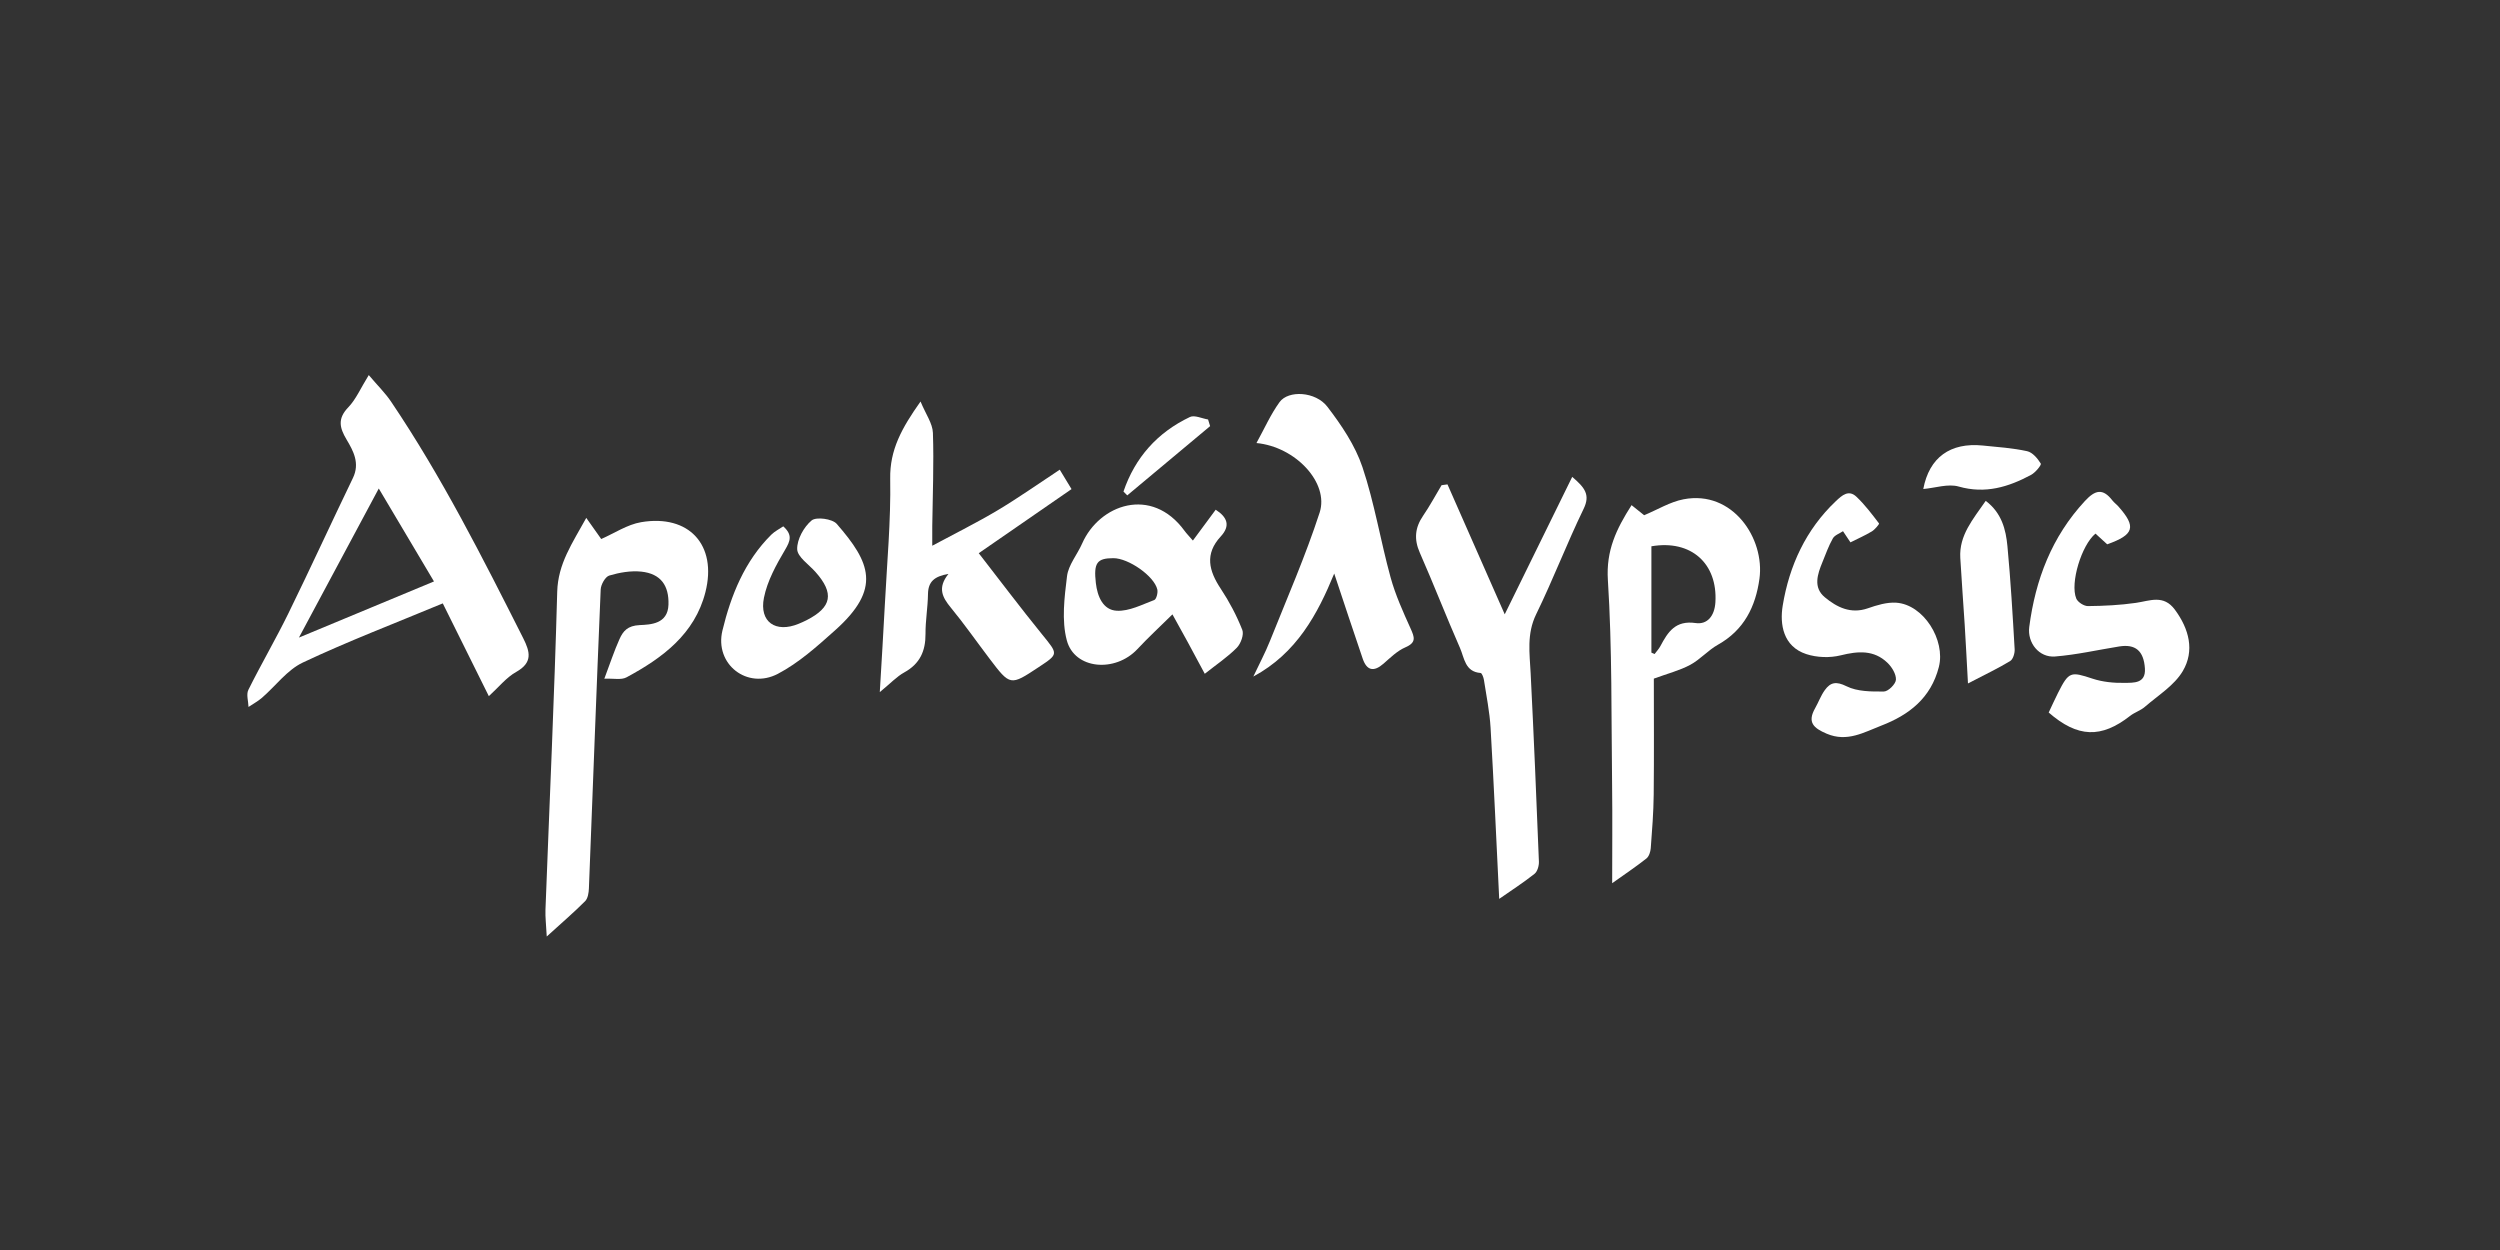 <svg version="1.1" id="svg2" xml:space="preserve" width="960" height="480" viewBox="0 0 960 480" xmlns="http://www.w3.org/2000/svg"><rect x="0" y="0" width="960" height="480" fill="#333333" stroke="none"/><defs id="defs6"><clipPath clipPathUnits="userSpaceOnUse" id="clipPath18"><path d="M 0,360 H 720 V 0 H 0 Z" id="path16"></path></clipPath></defs><g id="g10" transform="matrix(1.333,0,0,-1.333,0,480)"><g id="g12"><g id="g14" clip-path="url(#clipPath18)"><g id="g20" transform="translate(125.015,192.593)"><path d="M 0,0 C -5.608,9.442 -10.514,17.702 -15.901,26.773 -23.733,12.15 -30.941,-1.31 -38.902,-16.175 -25.371,-10.549 -13.279,-5.521 0,0 m -18.786,59.45 c 2.625,-3.095 4.761,-5.186 6.399,-7.613 14.611,-21.643 26.338,-44.902 38.079,-68.158 2.025,-4.012 2.787,-7.054 -2.026,-9.759 -2.83,-1.59 -4.997,-4.363 -7.864,-6.969 -4.777,9.624 -9.082,18.297 -13.267,26.728 -13.817,-5.753 -27.295,-10.899 -40.306,-17.037 -4.516,-2.13 -7.843,-6.754 -11.781,-10.16 -1.175,-1.016 -2.578,-1.767 -3.877,-2.639 -0.047,1.659 -0.692,3.615 -0.041,4.927 3.686,7.423 7.886,14.592 11.53,22.035 6.333,12.936 12.332,26.035 18.594,39.006 2.047,4.242 0.12,7.781 -1.843,11.074 -2.053,3.443 -2.604,6.046 0.498,9.274 2.223,2.314 3.551,5.489 5.905,9.291" style="fill:#ffffff;fill-opacity:1;fill-rule:nonzero;stroke:none" id="path22"></path></g><g id="g24" transform="translate(157.502,90.311)"><path d="m 0,0 c -0.179,3.485 -0.448,5.583 -0.37,7.668 1.149,30.543 2.557,61.078 3.386,91.629 0.22,8.097 4.312,13.921 8.369,21.293 1.951,-2.758 3.309,-4.677 4.306,-6.086 3.771,1.644 7.486,4.171 11.512,4.852 13.739,2.323 21.954,-6.539 18.506,-20.155 C 42.65,87.122 33.309,80.202 22.947,74.643 21.46,73.846 19.26,74.379 16.589,74.261 c 1.667,4.42 2.829,7.982 4.355,11.381 1.061,2.365 2.354,3.902 5.835,4.064 3.071,0.143 8.104,0.279 8.287,5.87 0.181,5.534 -2.227,8.937 -7.815,9.531 -3.027,0.322 -6.287,-0.252 -9.233,-1.126 -1.153,-0.342 -2.416,-2.584 -2.477,-4.009 C 14.321,71.266 13.28,42.553 12.144,13.844 12.094,12.586 11.852,10.975 11.054,10.173 7.862,6.965 4.415,4.013 0,0" style="fill:#ffffff;fill-opacity:1;fill-rule:nonzero;stroke:none" id="path26"></path></g><g id="g28" transform="translate(475.723,172.088)"><path d="m 0,0 c 0.304,-0.137 0.609,-0.273 0.913,-0.41 0.566,0.759 1.24,1.46 1.678,2.286 2.165,4.084 4.334,7.489 10.155,6.642 3.39,-0.494 5.456,2.078 5.692,5.99 C 19.111,25.645 11.456,32.599 0,30.629 Z m -11.3,-66.422 c 0,9.577 0.096,18.803 -0.02,28.027 -0.249,19.781 0.035,39.602 -1.219,59.323 -0.539,8.482 2.418,14.653 6.826,21.557 1.479,-1.186 2.684,-2.152 3.624,-2.905 3.879,1.615 7.467,3.842 11.341,4.59 C 23.419,46.904 32.716,32.854 31.126,21.287 30.02,13.246 26.683,6.486 19.172,2.28 16.317,0.681 14.051,-1.985 11.176,-3.527 8.136,-5.157 4.689,-6.027 0.7,-7.493 c 0,-10.328 0.083,-21.874 -0.038,-33.418 -0.054,-5.144 -0.46,-10.288 -0.846,-15.421 -0.078,-1.038 -0.506,-2.387 -1.256,-2.978 -3.06,-2.412 -6.308,-4.585 -9.86,-7.112" style="fill:#ffffff;fill-opacity:1;fill-rule:nonzero;stroke:none" id="path30"></path></g><g id="g32" transform="translate(431.879,101.147)"><path d="m 0,0 c -0.826,16.766 -1.535,33.024 -2.484,49.268 -0.27,4.62 -1.207,9.204 -1.914,13.793 -0.112,0.732 -0.581,1.986 -0.958,2.014 -4.514,0.333 -4.682,4.344 -5.922,7.163 -4.002,9.102 -7.588,18.386 -11.596,27.486 -1.721,3.909 -1.391,7.228 0.97,10.675 1.927,2.814 3.545,5.84 5.3,8.772 0.569,0.077 1.137,0.154 1.705,0.232 5.336,-12.112 10.673,-24.223 16.491,-37.427 6.778,13.802 12.987,26.447 19.439,39.588 3.714,-3.158 5.232,-5.191 3.283,-9.215 C 19.478,102.366 15.51,91.96 10.647,81.991 7.884,76.325 8.768,70.754 9.059,64.982 9.968,46.907 10.725,28.823 11.438,10.738 11.484,9.556 11.016,7.89 10.174,7.22 7.006,4.7 3.584,2.499 0,0" style="fill:#ffffff;fill-opacity:1;fill-rule:nonzero;stroke:none" id="path34"></path></g><g id="g36" transform="translate(268.556,202.88)"><path d="m 0,0 c 6.693,3.601 12.903,6.67 18.833,10.208 5.956,3.554 11.634,7.576 17.896,11.697 1.083,-1.784 1.993,-3.286 3.392,-5.592 C 31.266,10.196 22.482,4.127 13.395,-2.151 c 6.105,-7.855 12.044,-15.751 18.267,-23.417 4.632,-5.707 4.795,-5.574 -1.028,-9.427 -8.151,-5.394 -8.163,-5.403 -14.143,2.474 -3.72,4.899 -7.246,9.954 -11.148,14.7 -2.426,2.95 -3.906,5.687 -0.674,9.703 -4.04,-0.695 -5.849,-2.206 -5.897,-5.819 -0.051,-3.82 -0.74,-7.636 -0.715,-11.451 0.032,-4.948 -1.608,-8.619 -6.098,-11.094 -2.187,-1.205 -3.968,-3.145 -7.071,-5.685 0.54,9.291 1.044,17.174 1.448,25.063 0.622,12.125 1.766,24.265 1.552,36.379 -0.147,8.343 3.307,14.596 8.738,22.268 1.506,-3.65 3.473,-6.308 3.565,-9.03 C 0.493,23.558 0.113,14.58 0.003,5.61 -0.017,4.011 0,2.411 0,0" style="fill:#ffffff;fill-opacity:1;fill-rule:nonzero;stroke:none" id="path38"></path></g><g id="g40" transform="translate(361.047,165.196)"><path d="m 0,0 c 1.614,3.425 3.408,6.778 4.81,10.287 4.901,12.267 10.213,24.409 14.296,36.948 2.779,8.534 -6.915,18.959 -18.203,20.032 2.298,4.155 4.09,8.26 6.661,11.797 2.539,3.493 10.387,3.074 13.77,-1.343 4.06,-5.299 8.004,-11.142 10.102,-17.387 3.469,-10.33 5.207,-21.229 8.105,-31.77 1.391,-5.059 3.6,-9.922 5.764,-14.727 C 46.431,11.336 47.031,9.806 43.8,8.414 41.447,7.4 39.465,5.422 37.478,3.69 34.697,1.266 32.69,1.702 31.515,5.135 28.735,13.258 26.06,21.416 23.305,29.672 18.542,18.054 12.516,6.726 0,0" style="fill:#ffffff;fill-opacity:1;fill-rule:nonzero;stroke:none" id="path42"></path></g><g id="g44" transform="translate(320.724,199.297)"><path d="m 0,0 c -4.731,-0.009 -5.706,-1.366 -5.041,-7.157 0.445,-3.88 2.062,-7.793 6.048,-7.992 3.55,-0.178 7.258,1.771 10.78,3.093 0.614,0.23 1.097,2.102 0.879,3.038 C 11.756,-5.126 4.343,0.008 0,0 m 22.913,5.073 c 2.372,3.208 4.41,5.964 6.571,8.886 3.39,-2.18 4.285,-4.644 1.456,-7.703 -4.684,-5.065 -3.422,-9.897 0.004,-15.067 2.456,-3.706 4.57,-7.72 6.203,-11.848 0.532,-1.345 -0.429,-3.986 -1.59,-5.157 -2.669,-2.692 -5.882,-4.843 -9.222,-7.49 -1.877,3.494 -3.345,6.257 -4.84,9.005 -1.406,2.584 -2.841,5.153 -4.473,8.11 -3.621,-3.573 -6.975,-6.67 -10.084,-9.997 -6.406,-6.854 -18.119,-5.868 -20.345,2.514 -1.533,5.771 -0.687,12.366 0.061,18.474 0.401,3.264 2.957,6.229 4.353,9.412 4.937,11.254 19.999,16.713 29.51,3.656 0.58,-0.796 1.282,-1.503 2.396,-2.795" style="fill:#ffffff;fill-opacity:1;fill-rule:nonzero;stroke:none" id="path46"></path></g><g id="g48" transform="translate(590.172,154.834)"><path d="m 0,0 c 0.987,2.084 1.801,3.903 2.699,5.68 3.104,6.141 3.628,6.159 9.92,4.075 2.908,-0.963 6.157,-1.277 9.239,-1.218 2.577,0.049 6.152,-0.238 5.858,4.169 -0.337,5.067 -2.727,7.072 -7.404,6.322 -6.163,-0.988 -12.29,-2.4 -18.49,-2.892 -4.593,-0.363 -8.022,3.946 -7.424,8.515 1.786,13.646 6.48,25.97 16.028,36.272 2.973,3.208 5.157,3.733 7.905,0.189 0.505,-0.652 1.207,-1.148 1.758,-1.769 5.187,-5.848 4.57,-8.115 -3.237,-10.891 -1.049,0.959 -2.221,2.029 -3.376,3.084 C 9.48,48.269 6.105,37.286 7.938,32.843 c 0.433,-1.051 2.216,-2.195 3.367,-2.184 4.609,0.045 9.252,0.27 13.81,0.926 4.054,0.584 7.963,2.474 11.24,-1.964 4.119,-5.577 5.724,-11.849 2.27,-17.689 C 36.171,7.783 31.485,4.925 27.682,1.621 26.454,0.554 24.752,0.048 23.461,-0.963 15.154,-7.465 8.35,-7.283 0,0" style="fill:#ffffff;fill-opacity:1;fill-rule:nonzero;stroke:none" id="path50"></path></g><g id="g52" transform="translate(533.062,203.853)"><path d="M 0,0 C -0.854,1.28 -1.499,2.248 -2.144,3.215 -3.145,2.539 -4.533,2.084 -5.068,1.143 -6.29,-1.005 -7.117,-3.381 -8.062,-5.682 c -1.435,-3.493 -2.734,-7.302 0.669,-10.127 3.464,-2.876 7.466,-4.906 12.412,-3.185 2.609,0.908 5.483,1.788 8.166,1.61 7.907,-0.526 14.256,-10.794 12.28,-18.527 -2.298,-8.991 -8.636,-13.825 -16.593,-16.891 -4.952,-1.907 -9.81,-4.835 -15.716,-2.322 -3.813,1.622 -5.632,3.291 -3.339,7.332 0.976,1.719 1.651,3.638 2.797,5.225 1.634,2.262 3.267,2.598 6.258,1.109 3.105,-1.545 7.147,-1.55 10.772,-1.511 1.242,0.013 3.393,2.144 3.459,3.396 0.086,1.604 -1.171,3.658 -2.453,4.886 -3.911,3.748 -8.471,3.373 -13.476,2.134 -3.116,-0.772 -6.878,-0.639 -9.927,0.37 -6.638,2.197 -7.651,8.563 -6.757,13.982 1.888,11.456 6.64,21.866 15.32,30.084 1.802,1.706 3.685,3.366 5.922,1.248 C 4.159,10.833 6.203,8.115 8.234,5.443 8.359,5.278 7.046,3.682 6.162,3.152 4.184,1.965 2.054,1.031 0,0" style="fill:#ffffff;fill-opacity:1;fill-rule:nonzero;stroke:none" id="path54"></path></g><g id="g56" transform="translate(225.64,208.466)"><path d="m 0,0 c 2.726,-2.478 2.026,-4.205 0.521,-6.753 -2.552,-4.32 -5.119,-8.972 -6.089,-13.805 -1.408,-7.016 3.401,-10.248 10.01,-7.509 0.766,0.317 1.528,0.649 2.265,1.026 7.32,3.742 8.037,7.749 2.54,13.931 -1.904,2.142 -5.183,4.309 -5.24,6.532 -0.073,2.812 1.913,6.396 4.158,8.276 1.315,1.101 5.952,0.483 7.231,-0.986 9.677,-11.115 13,-18.647 -0.483,-30.673 -5.151,-4.595 -10.452,-9.379 -16.489,-12.537 -8.783,-4.596 -18.301,2.764 -15.947,12.502 2.442,10.104 6.375,19.953 14.075,27.593 0.992,0.984 2.32,1.63 3.448,2.403" style="fill:#ffffff;fill-opacity:1;fill-rule:nonzero;stroke:none" id="path58"></path></g><g id="g60" transform="translate(566.918,163.207)"><path d="m 0,0 c -0.36,6.499 -0.618,11.678 -0.94,16.854 -0.402,6.438 -0.908,12.87 -1.273,19.31 -0.37,6.519 3.623,11.077 7.325,16.437 4.627,-3.497 5.803,-8.27 6.259,-13.091 C 12.303,29.642 12.873,19.738 13.447,9.84 13.513,8.71 12.992,6.972 12.163,6.464 8.809,4.408 5.229,2.723 0,0" style="fill:#ffffff;fill-opacity:1;fill-rule:nonzero;stroke:none" id="path62"></path></g><g id="g64" transform="translate(554.043,219.217)"><path d="m 0,0 c 1.705,9.077 7.752,13.475 17.149,12.528 4.268,-0.43 8.582,-0.717 12.754,-1.626 1.555,-0.338 3.045,-2.093 3.946,-3.578 C 34.092,6.924 32.291,4.735 31.052,4.071 24.53,0.576 17.877,-1.472 10.201,0.714 7.131,1.589 3.446,0.305 0,0" style="fill:#ffffff;fill-opacity:1;fill-rule:nonzero;stroke:none" id="path66"></path></g><g id="g68" transform="translate(348.602,237.334)"><path d="m 0,0 c -7.958,-6.651 -15.917,-13.302 -23.875,-19.952 -0.363,0.368 -0.725,0.737 -1.088,1.106 3.325,9.763 9.729,16.995 19.148,21.477 1.328,0.632 3.462,-0.434 5.223,-0.714 C -0.395,1.278 -0.197,0.639 0,0" style="fill:#ffffff;fill-opacity:1;fill-rule:nonzero;stroke:none" id="path70"></path></g></g></g></g></svg>
